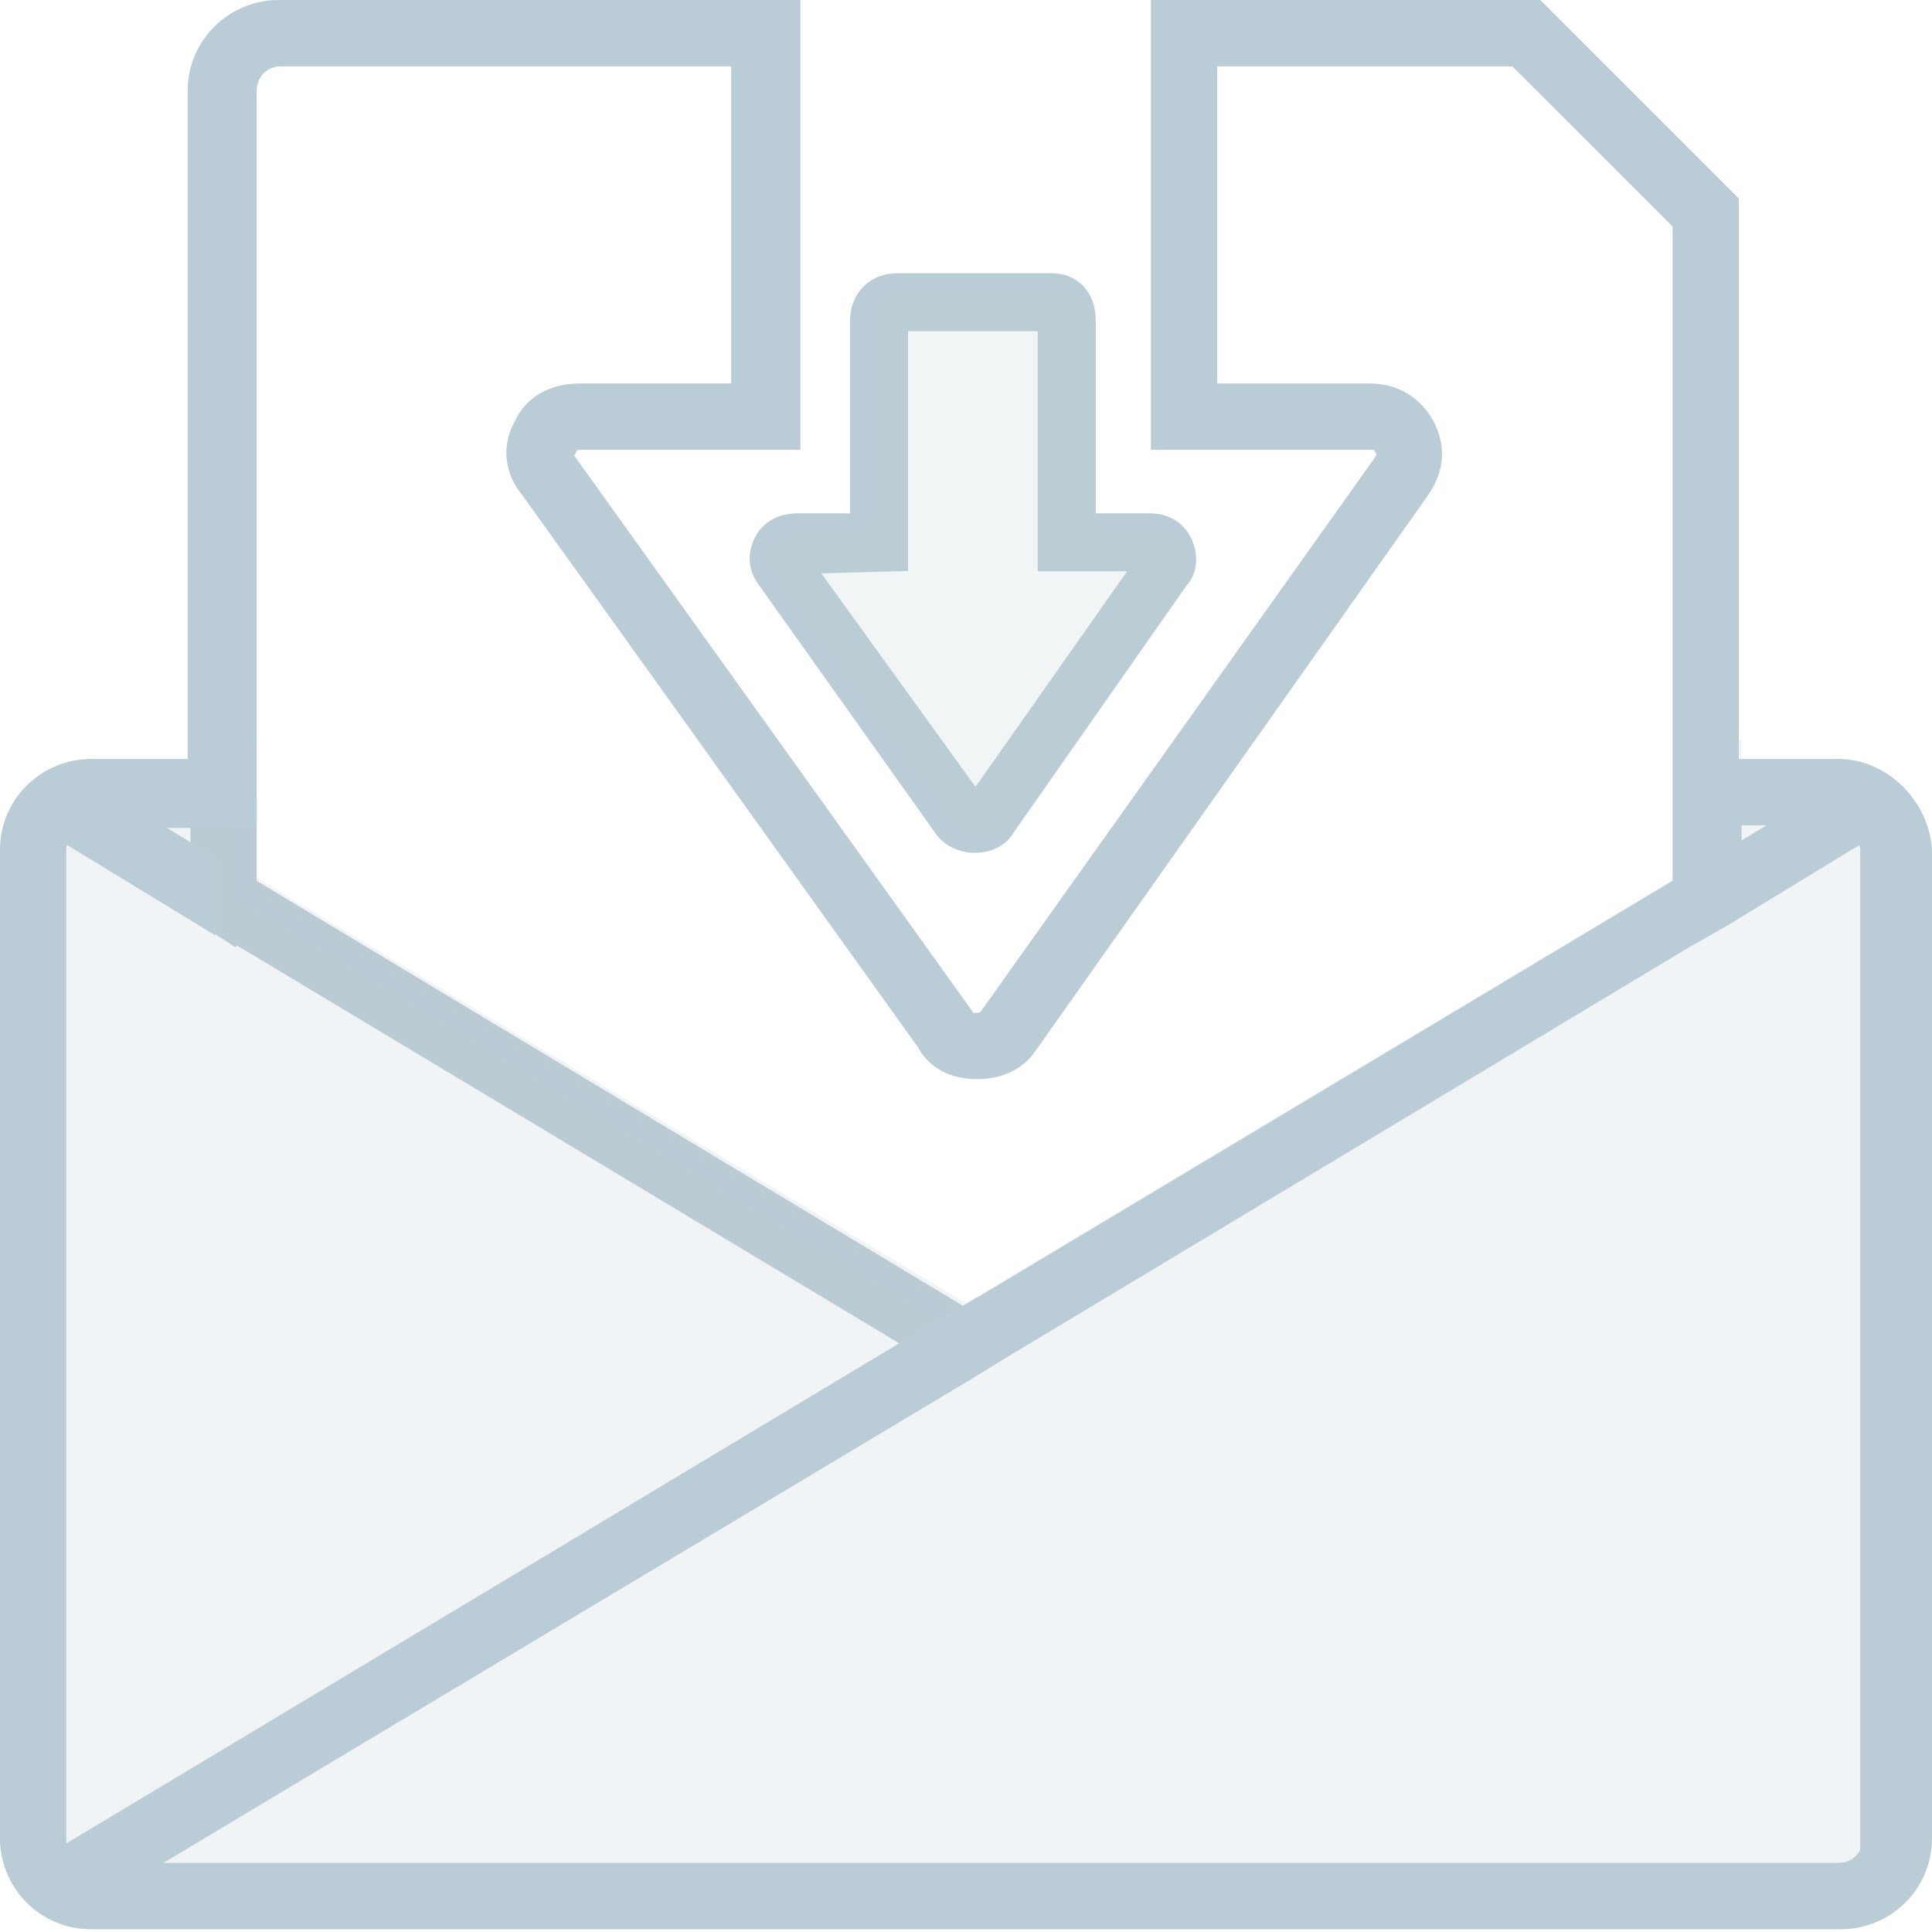 <?xml version="1.0" encoding="utf-8"?>
<!-- Generator: Adobe Illustrator 21.1.0, SVG Export Plug-In . SVG Version: 6.00 Build 0)  -->
<svg version="1.1" id="Layer_1" xmlns="http://www.w3.org/2000/svg" xmlns:xlink="http://www.w3.org/1999/xlink" x="0px" y="0px"
	 viewBox="0 0 70 70" style="enable-background:new 0 0 70 70;" xml:space="preserve">
<style type="text/css">
	.st0{fill:#BACCD5;stroke:#BCCED6;stroke-width:0.5;stroke-miterlimit:10;}
	.st1{opacity:0.3;fill:#BACCD5;stroke:#BCCED6;stroke-width:0.5;stroke-miterlimit:10;}
	.st2{fill:none;stroke:#BCCED6;stroke-width:0.5;stroke-miterlimit:10;}
	.st3{fill:#B8CAD4;stroke:#BCCED6;stroke-width:0.5;stroke-miterlimit:10;}
	.st4{opacity:0.2;fill:#BACCD5;stroke:#BCCED6;stroke-width:0.5;stroke-miterlimit:10;}
	.st5{opacity:0.2;fill:#B8CAD4;stroke:#BCCED6;stroke-width:0.5;stroke-miterlimit:10;}
	.st6{fill:#B9CDD5;stroke:#BCCED6;stroke-width:0.5;stroke-miterlimit:10;}
	.st7{opacity:0.2;fill:#B9CDD5;stroke:#BCCED6;stroke-width:0.5;stroke-miterlimit:10;}
	.st8{opacity:0.2;fill:#BACCD5;stroke:#BACCD5;stroke-width:0.5;stroke-miterlimit:10;}
	.st9{fill:#BACCD5;stroke:#BACCD5;stroke-width:0.5;stroke-miterlimit:10;}
	.st10{fill:#BCCED6;stroke:#BACCD5;stroke-width:0.5;stroke-miterlimit:10;}
	.st11{fill:#BCCED6;}
	.st12{opacity:0.2;fill:#BCCED6;stroke:#BACCD5;stroke-width:0.5;stroke-miterlimit:10;}
	.st13{opacity:0.3;fill:#BCCED6;stroke:#BACCD5;stroke-width:0.5;stroke-miterlimit:10;}
	.st14{opacity:0.2;fill:#BCCED6;}
	.st15{fill:none;stroke:#BACCD5;stroke-width:2;stroke-miterlimit:10;}
	.st16{opacity:0.3;fill:#BACCD5;stroke:#BACCD5;stroke-width:0.5;stroke-miterlimit:10;}
	.st17{fill:#B8CAD4;stroke:#BACCD5;stroke-width:0.5;stroke-miterlimit:10;}
	.st18{opacity:0.3;fill:#B8CAD4;stroke:#BACCD5;stroke-width:0.5;stroke-miterlimit:10;}
	.st19{opacity:0.3;fill:#BACCD5;stroke:#BACCD5;stroke-width:0.5;stroke-miterlimit:10;enable-background:new    ;}
	.st20{fill:#BACCD5;}
	.st21{fill:#FFFFFF;stroke:#BACCD5;stroke-width:0.5;stroke-miterlimit:10;}
	.st22{fill:none;stroke:#BACCD5;stroke-width:0.5;stroke-miterlimit:10;}
	.st23{opacity:0.2;fill:#B8CAD4;stroke:#BACCD5;stroke-width:0.5;stroke-miterlimit:10;}
	.st24{fill:#BACCD5;stroke:#BACCD5;stroke-miterlimit:10;}
	.st25{opacity:0.2;fill:#BACCD5;stroke:#BACCD5;stroke-miterlimit:10;}
	.st26{fill:#BCCED6;stroke:#BACCD5;stroke-miterlimit:10;}
	.st27{fill:none;stroke:#BACCD5;stroke-width:2;stroke-linecap:round;stroke-miterlimit:10;}
	.st28{opacity:0.2;fill:#BCCED6;stroke:#BACCD5;stroke-miterlimit:10;}
	.st29{fill:none;stroke:#BACCD5;stroke-miterlimit:10;}
	.st30{opacity:0.3;fill:#BACCD5;stroke:#BACCD5;stroke-miterlimit:10;}
	.st31{opacity:0.21;fill:#BACCD5;stroke:#BACCD5;stroke-miterlimit:10;}
	.st32{fill:none;stroke:#BCCED6;stroke-width:2;stroke-miterlimit:10;}
	.st33{fill:none;stroke:#BCCED6;stroke-width:2;stroke-linecap:round;stroke-miterlimit:10;}
	.st34{fill:#BCCED6;stroke:#BCCED6;stroke-width:0.5;stroke-miterlimit:10;}
	.st35{opacity:0.3;fill:#BCCED6;}
	.st36{fill:none;stroke:#BCCED6;stroke-width:2;stroke-miterlimit:10;stroke-dasharray:3.68,3.68;}
	.st37{fill:none;stroke:#BACCD5;stroke-width:2;stroke-linecap:round;stroke-linejoin:round;stroke-miterlimit:10;}
	.st38{fill:none;stroke:#BACCD5;stroke-width:2;stroke-linecap:round;stroke-linejoin:round;}
	.st39{fill:none;stroke:#BACCD5;stroke-width:2;stroke-linecap:round;stroke-linejoin:round;stroke-dasharray:3.687,3.687;}
	.st40{fill:none;}
</style>
<g>
	<path class="st24" d="M61.1,33.8L61.1,33.8l1.4-0.8v0L61.1,33.8z M7.4,33L7.4,33l1.4,0.9v0L7.4,33z"/>
	<polygon class="st24" points="8.8,29.4 8.8,33.8 7.4,33 7.4,29.4 	"/>
	<polygon class="st24" points="35,47.9 34.9,48 34.9,47.9 33.6,48.7 8.8,33.8 8.8,32.2 34.9,47.9 	"/>
	<polygon class="st24" points="35,47.9 34.9,48 34.9,47.9 34.9,47.9 	"/>
	<path class="st25" d="M69.4,30.8v35.8c0,1.5-1.2,2.8-2.8,2.8H3.3c-1.5,0-2.8-1.2-2.8-2.8V30.8c0-1.5,1.2-2.8,2.8-2.8h4.1v-0.7h1.4
		v4.8l26.2,15.7l26.2-15.7v-4.8h1.4V28h4.1C68.1,28,69.4,29.3,69.4,30.8z"/>
	<path class="st29" d="M49.6,14.4c0.5,0,1.3,0.2,1.8,1.1c0.4,0.8,0.4,1.5-0.2,2.2L37.1,37.7c-0.2,0.4-0.7,0.8-1.7,0.8
		c-0.9,0-1.4-0.5-1.7-0.9L19.3,17.6c-0.5-0.6-0.6-1.4-0.2-2.1c0.3-0.7,1-1.1,1.9-1.1h6V1.9H10.1c-0.8,0-1.4,0.6-1.4,1.4v26.2H4.1
		l0.4,0.3h0l2.8,1.7V33l-4.1-2.5l-1-0.6c-0.2,0.2-0.4,0.6-0.4,0.9v35.8c0,0.4,0.1,0.7,0.4,0.9l1-0.6l30.4-18.2l1.3-0.8l0.1,0l0.1,0
		l-0.1,0l26.2-15.7V8L55,1.9H43.6v12.5H49.6z"/>
	<polygon class="st29" points="65.3,29.7 65.7,29.4 62.5,29.4 62.5,31.4 65.3,29.7 	"/>
	<path class="st29" d="M66.6,30.5L62.5,33l-1.4,0.8L36.3,48.7l-1.3,0.8L4.1,68h62.5c0.8,0,1.4-0.6,1.4-1.4V30.8
		c0-0.4-0.1-0.7-0.4-0.9L66.6,30.5z"/>
	<path class="st24" d="M66.6,28h-4.1V7.4l-6.9-6.9h-12h-1.4v1.4v13.9h7.5c0.2,0,0.4,0,0.6,0.4c0.2,0.3,0.1,0.4-0.1,0.7L35.9,37
		c0,0-0.1,0.2-0.6,0.2c-0.4,0-0.4-0.1-0.5-0.3L20.4,16.8l0,0c-0.2-0.2-0.2-0.3,0-0.6l0-0.1c0.1-0.2,0.2-0.3,0.7-0.3h7.4V1.9V0.5H27
		H10.1c-1.5,0-2.8,1.2-2.8,2.8V28H3.3c-1.5,0-2.8,1.2-2.8,2.8v35.8c0,1.5,1.2,2.8,2.8,2.8h63.4c1.5,0,2.8-1.2,2.8-2.8V30.8
		C69.4,29.3,68.1,28,66.6,28z M62.5,29.4h3.3l-0.4,0.3h0l-2.8,1.7V29.4z M3.2,66.9l-1,0.6C2,67.3,1.9,67,1.9,66.6V30.8
		c0-0.4,0.1-0.7,0.4-0.9l1,0.6L7.4,33v-1.6l-2.8-1.7h0l-0.4-0.3h4.6V3.3c0-0.8,0.6-1.4,1.4-1.4H27v12.5h-6c-0.9,0-1.6,0.4-1.9,1.1
		c-0.4,0.7-0.3,1.5,0.2,2.1l14.4,20.1c0.2,0.4,0.7,0.9,1.7,0.9c1,0,1.5-0.5,1.7-0.8l14.2-20.1c0.5-0.7,0.6-1.4,0.2-2.2
		c-0.5-0.9-1.3-1.1-1.8-1.1h-6.1V1.9H55L61.1,8v24.2L34.9,47.9l0.1,0l-0.1,0l-0.1,0l-1.3,0.8L3.2,66.9z M68,66.6
		c0,0.8-0.6,1.4-1.4,1.4H4.1l30.8-18.5l1.3-0.8l24.8-14.9l1.4-0.8l4.1-2.5l1-0.6c0.2,0.2,0.4,0.6,0.4,0.9V66.6z"/>
	<path class="st24" d="M35.3,30.4c-0.4,0-0.8-0.2-1-0.5l-6.4-9c-0.3-0.4-0.3-0.8-0.1-1.2c0.2-0.4,0.6-0.6,1.1-0.6h2.4v-7.5
		c0-0.7,0.5-1.2,1.2-1.2h5.6c0.7,0,1.1,0.5,1.1,1.2v7.5h2.5c0.4,0,0.8,0.2,1,0.6c0.2,0.4,0.2,0.9-0.1,1.2l-6.3,9
		C36.2,30.1,35.9,30.4,35.3,30.4z M28.8,20.3l6.5,9c0.1,0,0.1,0,0.1,0l6.4-9.1c0,0-0.1,0-0.1,0l-3.6,0v-8.6c0,0,0-0.1,0-0.1
		c0,0,0,0,0,0h-5.6c0,0-0.1,0-0.1,0c0,0,0,0,0,0.1v8.6L28.8,20.3C28.9,20.2,28.8,20.2,28.8,20.3L28.8,20.3L28.8,20.3L28.8,20.3z"/>
	<path class="st31" d="M28.6,20.6c-0.2-0.2-0.2-0.4,0-0.6c0.1-0.2,0.3-0.3,0.6-0.3h3v-8.1c0-0.4,0.2-0.6,0.6-0.6h5.6
		c0.4,0,0.6,0.2,0.6,0.6v8.1h3c0.2,0,0.4,0.1,0.5,0.3c0.1,0.2,0.1,0.4,0,0.6l-6.4,9c-0.1,0.2-0.3,0.2-0.5,0.2
		c-0.2,0-0.4-0.1-0.5-0.2L28.6,20.6z"/>
</g>
</svg>
